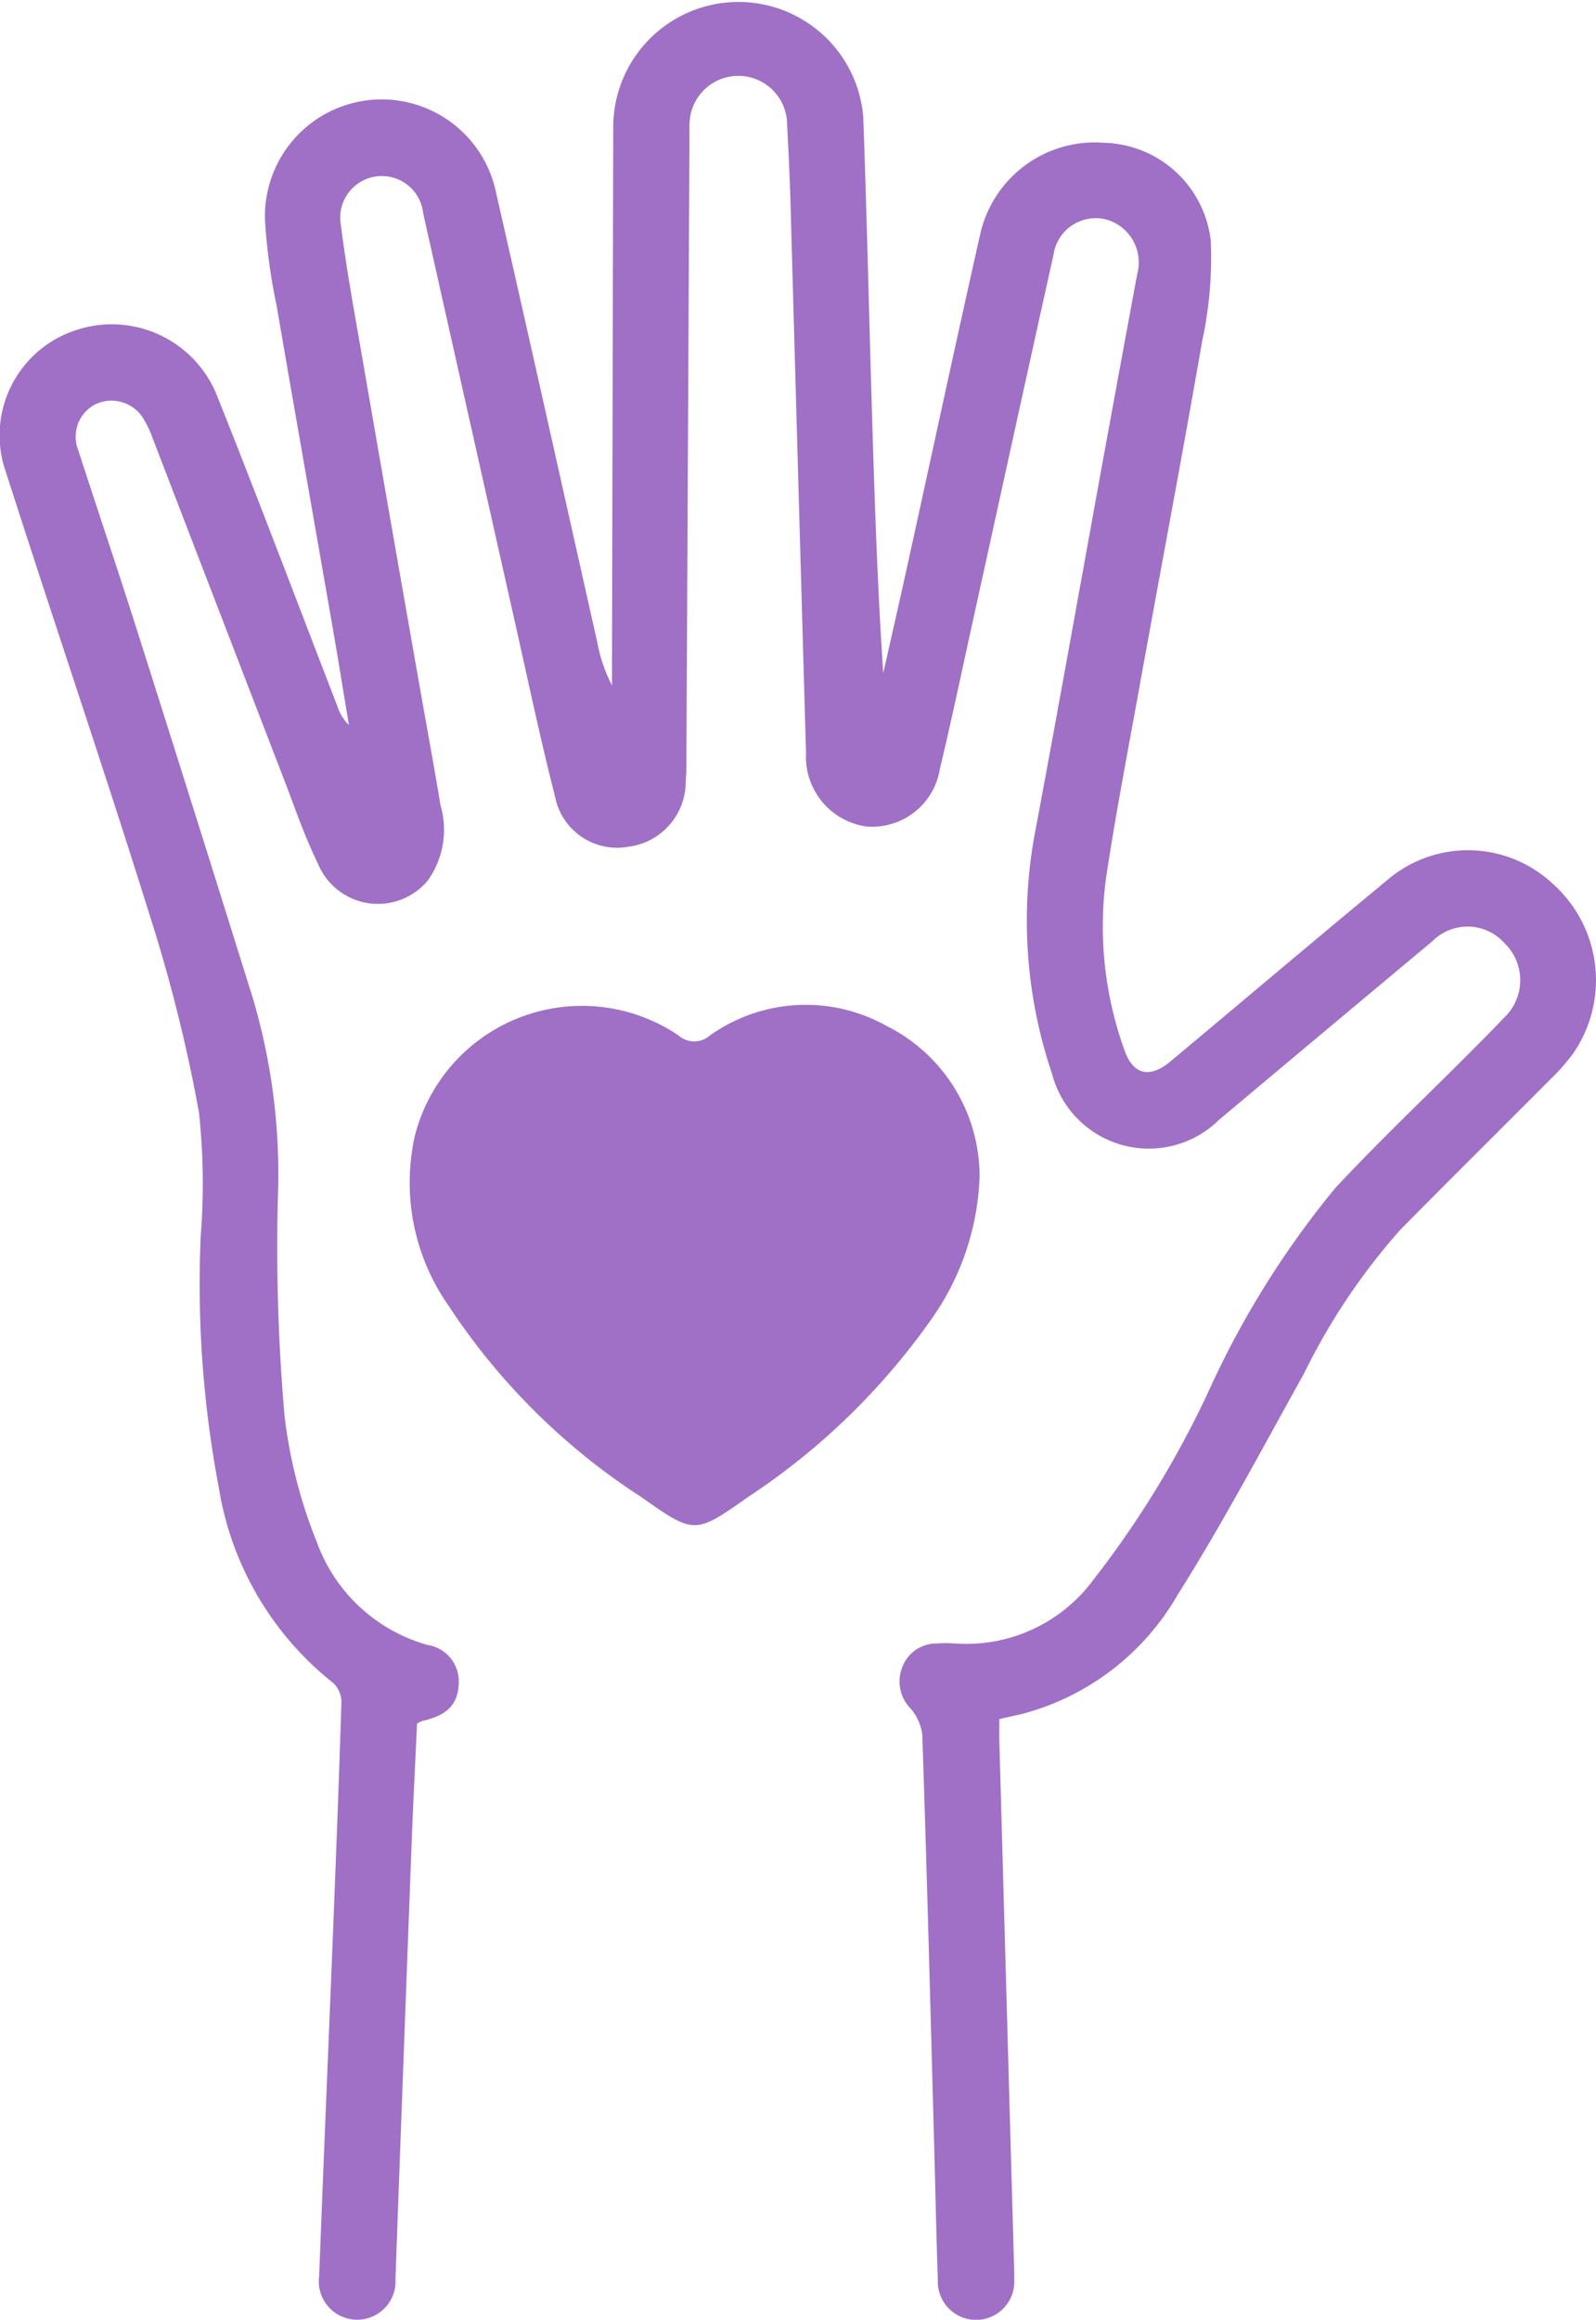<svg id="dleag-volunteer" xmlns="http://www.w3.org/2000/svg" xmlns:xlink="http://www.w3.org/1999/xlink" width="52.991" height="77" viewBox="0 0 52.991 77">
  <defs>
    <clipPath id="clip-path">
      <rect id="Rectangle_29" data-name="Rectangle 29" width="52.991" height="77" fill="#9f70c6"/>
    </clipPath>
  </defs>
  <g id="Group_20" data-name="Group 20" clip-path="url(#clip-path)">
    <path id="Path_9" data-name="Path 9" d="M33.181,57.053c0,.249-.006.5,0,.751q.238,8.533.478,17.066c.007.257.022.514.015.77a1.27,1.27,0,1,1-2.535.031c-.051-1.411-.078-2.823-.116-4.235-.126-4.62-.246-9.239-.4-13.858a1.651,1.651,0,0,0-.384-.862,1.284,1.284,0,0,1-.289-1.357,1.207,1.207,0,0,1,1.125-.807,4.424,4.424,0,0,1,.642,0,5.248,5.248,0,0,0,4.583-2.11A32.635,32.635,0,0,0,40.11,46.22a30.181,30.181,0,0,1,4.223-6.783c1.412-1.518,2.921-2.946,4.386-4.415.408-.409.818-.816,1.213-1.237a1.706,1.706,0,0,0,.028-2.471,1.645,1.645,0,0,0-2.4-.074q-3.547,2.962-7.087,5.932a3.321,3.321,0,0,1-5.543-1.53,15.868,15.868,0,0,1-.537-8.155c.774-4.132,1.51-8.271,2.264-12.407q.546-2.991,1.1-5.98A1.48,1.48,0,0,0,36.8,7.307a1.414,1.414,0,0,0-1.822,1.154c-.913,4.1-1.809,8.208-2.712,12.312-.349,1.583-.681,3.17-1.059,4.746a2.279,2.279,0,0,1-2.439,1.915,2.337,2.337,0,0,1-2.006-2.44Q26.5,15.82,26.244,6.645c-.025-.855-.072-1.71-.111-2.565A1.62,1.62,0,0,0,22.9,4c-.02.191-.008.385-.009.577q-.049,10.271-.1,20.542c0,.278,0,.557-.025.834a2.171,2.171,0,0,1-1.9,2.152,2.1,2.1,0,0,1-2.441-1.682c-.476-1.859-.871-3.739-1.292-5.612Q15.589,13.946,14.05,7.076a1.381,1.381,0,1,0-2.729.41c.179,1.439.445,2.868.692,4.3q.933,5.394,1.883,10.784c.243,1.387.5,2.772.73,4.161a2.894,2.894,0,0,1-.426,2.5,2.154,2.154,0,0,1-3.65-.579c-.442-.9-.762-1.853-1.123-2.788Q7.251,20.222,5.08,14.575a3.622,3.622,0,0,0-.294-.638,1.241,1.241,0,0,0-1.61-.521A1.207,1.207,0,0,0,2.6,14.947c.65,2.009,1.327,4.01,1.966,6.023q1.937,6.1,3.842,12.205a20.559,20.559,0,0,1,.818,6.577,64.469,64.469,0,0,0,.221,7.238,16.259,16.259,0,0,0,1.071,4.193A5.492,5.492,0,0,0,14.193,54.6a1.223,1.223,0,0,1,1.033,1.344c-.039.649-.4,1-1.211,1.181a1.027,1.027,0,0,0-.169.087c-.061,1.353-.133,2.738-.185,4.124q-.27,7.15-.531,14.3a1.274,1.274,0,1,1-2.533-.086c.145-3.8.308-7.609.46-11.413.1-2.544.2-5.088.278-7.632a.872.872,0,0,0-.27-.641,10.368,10.368,0,0,1-3.8-6.488,36.165,36.165,0,0,1-.6-8.359,22.018,22.018,0,0,0-.06-4.1A51.9,51.9,0,0,0,5,30.473C3.456,25.526,1.78,20.619.2,15.682a3.669,3.669,0,0,1,2.3-4.716,3.759,3.759,0,0,1,4.729,2.226C8.59,16.6,9.885,20.034,11.208,23.457a1.476,1.476,0,0,0,.377.608c-.175-1.051-.343-2.1-.526-3.153-.625-3.6-1.26-7.189-1.878-10.785A19.543,19.543,0,0,1,8.8,7.343a3.877,3.877,0,0,1,7.673-.937c1.136,4.97,2.241,9.946,3.36,14.92a5.045,5.045,0,0,0,.487,1.424c0-.247,0-.495,0-.742q.02-8.859.041-17.718a4.158,4.158,0,0,1,8.3-.425c.112,3.036.18,6.073.269,9.11.092,3.117.187,6.233.395,9.368.3-1.322.6-2.644.889-3.967.784-3.563,1.546-7.13,2.351-10.688a3.9,3.9,0,0,1,4.065-2.95A3.666,3.666,0,0,1,40.2,7.982a13.131,13.131,0,0,1-.286,3.348C39.238,15.219,38.5,19.1,37.8,22.982c-.37,2.036-.76,4.07-1.07,6.115a12.079,12.079,0,0,0,.6,5.746c.283.832.838.963,1.516.4,2.4-2,4.78-4.021,7.189-6.009a4.117,4.117,0,0,1,5.5.082,4.286,4.286,0,0,1,.705,5.641,6.672,6.672,0,0,1-.761.865c-1.66,1.668-3.334,3.322-4.987,5a21.2,21.2,0,0,0-3.2,4.777c-1.373,2.461-2.689,4.959-4.193,7.338a8.427,8.427,0,0,1-5.172,3.955c-.225.054-.452.1-.739.167" transform="translate(0 0)" fill="#9f70c6"/>
    <path id="Path_10" data-name="Path 10" d="M121.643,260.515a5.488,5.488,0,0,0-5.892.3.791.791,0,0,1-1.051-.006,5.726,5.726,0,0,0-8.744,3.327,7.105,7.105,0,0,0,1.1,5.625,21.841,21.841,0,0,0,6.415,6.376c1.762,1.24,1.779,1.244,3.534.006a22.712,22.712,0,0,0,6.167-6.007,8.706,8.706,0,0,0,1.532-4.629,5.585,5.585,0,0,0-3.059-4.993" transform="translate(-92.179 -226.446)" fill="#9f70c6"/>
  </g>
</svg>
